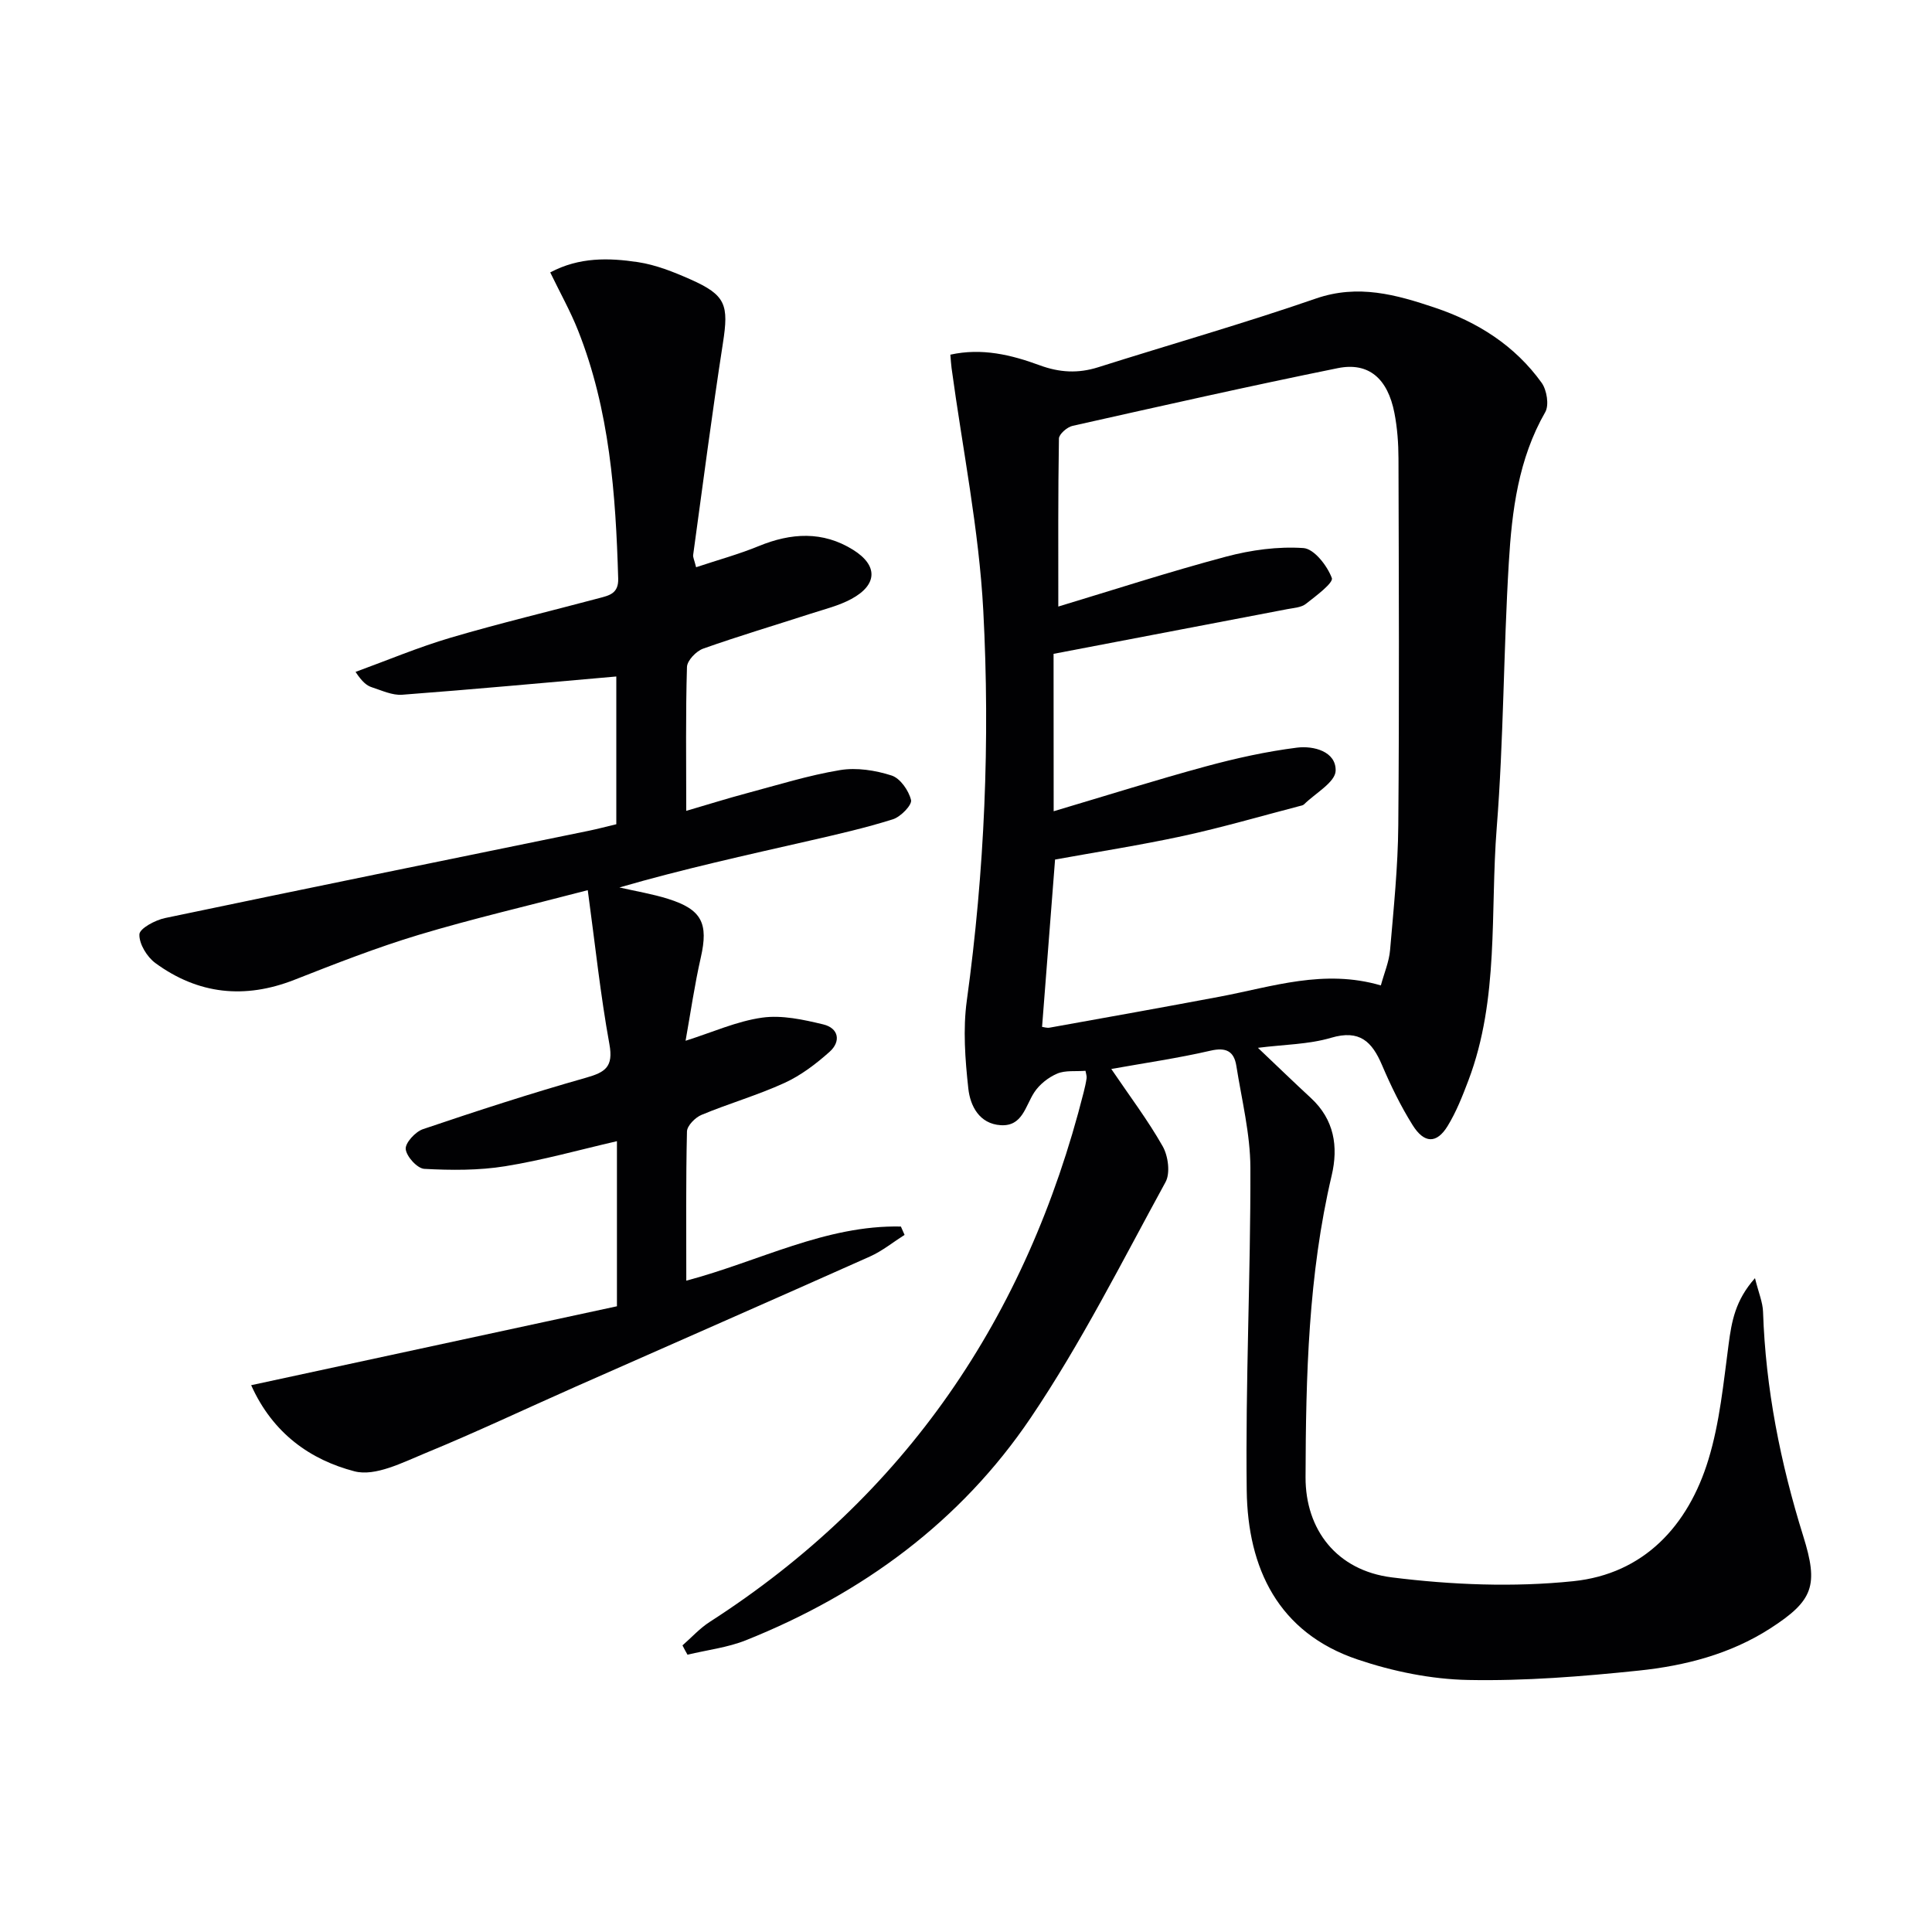 <svg enable-background="new 0 0 400 400" viewBox="0 0 400 400" xmlns="http://www.w3.org/2000/svg"><g fill="#010103"><path d="m141.3 340.66c1.86-1.62 3.55-3.51 5.61-4.84 40.62-26.12 65.7-63.18 77.45-109.67.24-.96.47-1.94.61-2.92.06-.44-.13-.92-.23-1.53-2.04.16-4.17-.14-5.86.58-1.83.78-3.68 2.24-4.76 3.9-1.85 2.85-2.44 7.05-6.92 6.78-4.44-.27-6.33-4-6.72-7.59-.66-6.03-1.13-12.27-.31-18.23 3.69-26.81 4.83-53.76 3.41-80.69-.89-16.82-4.3-33.51-6.57-50.26-.11-.81-.15-1.64-.25-2.76 6.53-1.44 12.61.03 18.48 2.19 4.11 1.52 7.97 1.73 12.11.42 15.03-4.76 30.2-9.08 45.09-14.23 8.75-3.03 16.65-.8 24.67 1.9 8.87 2.98 16.56 7.87 22.07 15.54 1.07 1.5 1.58 4.61.75 6.07-5.58 9.72-6.91 20.45-7.55 31.22-1.1 18.27-1.06 36.61-2.5 54.84-1.38 17.47.55 35.37-5.85 52.28-1.23 3.25-2.52 6.54-4.32 9.48-2.26 3.68-4.84 3.65-7.25-.21-2.46-3.93-4.51-8.15-6.33-12.42-2.07-4.86-4.63-7.39-10.53-5.65-4.66 1.38-9.73 1.39-15.16 2.08 4.04 3.83 7.47 7.16 10.98 10.4 4.82 4.46 5.7 10.04 4.29 16.03-4.84 20.57-5.35 41.51-5.41 62.47-.03 10.87 6.46 19.31 17.86 20.74 12.38 1.55 25.18 2.07 37.56.79 14.6-1.5 23.81-11.46 27.99-25.18 2.35-7.69 3.12-15.9 4.19-23.93.62-4.64 1.35-9.02 5.45-13.63.76 3.06 1.61 5 1.67 6.98.53 15.89 3.6 31.3 8.32 46.42 3.19 10.2 2.14 13.33-6.8 19.1-8.3 5.35-17.69 7.75-27.27 8.75-11.72 1.22-23.55 2.17-35.3 1.94-7.67-.15-15.57-1.77-22.87-4.23-16.47-5.54-22.77-18.9-22.98-35.01-.28-22.26.82-44.52.76-66.79-.02-7.05-1.8-14.1-2.91-21.13-.48-2.99-2.1-3.88-5.34-3.13-6.71 1.55-13.56 2.54-20.55 3.79 3.78 5.58 7.58 10.6 10.65 16.02 1.13 2 1.6 5.54.58 7.4-9 16.45-17.46 33.32-27.92 48.81-14.5 21.47-34.86 36.41-58.94 46.04-3.82 1.53-8.06 2.02-12.11 3-.37-.64-.71-1.28-1.04-1.93zm76.85-172.7c10.87-3.23 21.14-6.47 31.52-9.29 6.19-1.68 12.51-3.08 18.86-3.88 3.43-.43 8.1.78 8 4.78-.06 2.38-4.21 4.66-6.55 6.97-.22.21-.61.27-.93.35-8.02 2.09-15.99 4.42-24.08 6.18-8.86 1.92-17.83 3.31-26.53 4.89-.9 11.65-1.79 23.02-2.69 34.64.34.04 1 .27 1.59.16 11.76-2.11 23.51-4.21 35.25-6.42 10.84-2.05 21.53-5.77 33.3-2.32.71-2.61 1.71-4.93 1.91-7.32.74-8.6 1.63-17.22 1.7-25.83.22-25.31.11-50.63.04-75.95-.01-3.14-.24-6.33-.84-9.41-1.39-7.15-5.33-10.58-11.72-9.29-18.36 3.72-36.64 7.85-54.92 11.95-1.12.25-2.8 1.71-2.82 2.63-.19 11.41-.13 22.83-.13 34.78 11.27-3.4 22.93-7.19 34.76-10.34 5.16-1.37 10.71-2.13 15.99-1.77 2.21.15 4.93 3.65 5.88 6.2.38 1-3.3 3.73-5.38 5.36-.96.75-2.5.83-3.8 1.08-16.05 3.08-32.11 6.14-48.43 9.26.02 10.11.02 20.9.02 32.59z"/><path d="m52 286.79c25.63-5.53 50.67-10.93 75.73-16.34 0-11.81 0-22.77 0-34.18-7.82 1.8-15.42 3.95-23.16 5.19-5.47.88-11.16.84-16.72.54-1.45-.08-3.69-2.54-3.85-4.09-.13-1.28 2-3.6 3.57-4.13 11.17-3.78 22.39-7.43 33.73-10.64 4.03-1.14 5.73-2.25 4.87-6.96-1.86-10.2-2.94-20.55-4.48-31.88-12.7 3.32-23.96 5.93-34.99 9.25-8.73 2.63-17.25 5.97-25.75 9.31-10.3 4.04-19.92 3.01-28.77-3.46-1.74-1.27-3.39-3.97-3.32-5.95.04-1.22 3.28-2.96 5.32-3.38 29.24-6.13 58.51-12.08 87.78-18.08 1.78-.37 3.55-.84 5.64-1.34 0-10.57 0-21.15 0-30.59-14.73 1.29-29.52 2.66-44.34 3.78-2.04.15-4.2-.88-6.25-1.54-1.06-.34-1.99-1.07-3.4-3.19 6.55-2.39 13-5.11 19.68-7.08 10.18-3 20.52-5.46 30.78-8.2 2.05-.55 4.02-.93 3.92-4.05-.51-17.5-1.77-34.86-8.31-51.36-1.58-3.99-3.7-7.76-5.76-12.02 6.01-3.2 12.14-3.03 18.15-2.13 3.71.56 7.37 2.02 10.85 3.56 7.38 3.27 7.99 5.27 6.75 13.23-2.26 14.58-4.15 29.23-6.16 43.85-.06.45.21.94.61 2.53 4.43-1.48 8.8-2.67 12.97-4.38 6.7-2.75 13.24-3.15 19.53.77 5.2 3.24 5.07 7.25-.35 10.18-2.59 1.4-5.56 2.12-8.4 3.04-7.43 2.41-14.92 4.63-22.28 7.24-1.44.51-3.32 2.46-3.36 3.8-.29 9.64-.15 19.3-.15 29.79 4.48-1.31 8.48-2.57 12.53-3.65 6.41-1.71 12.79-3.71 19.31-4.79 3.43-.57 7.31.04 10.67 1.12 1.79.57 3.56 3.12 4.03 5.08.24 1.02-2.14 3.47-3.74 3.98-5.68 1.79-11.51 3.12-17.33 4.45-13.09 2.99-26.2 5.87-39.31 9.67 3.37.77 6.8 1.33 10.08 2.36 7.02 2.2 8.38 5.09 6.77 12.16-1.28 5.62-2.1 11.36-3.15 17.22 5.62-1.78 10.64-4.06 15.87-4.79 4.08-.57 8.52.41 12.63 1.4 3.22.77 3.72 3.54 1.3 5.69-2.8 2.5-5.93 4.88-9.32 6.43-5.57 2.55-11.51 4.25-17.17 6.61-1.31.54-3 2.25-3.02 3.45-.24 10.14-.14 20.29-.14 30.88 15.06-3.99 28.87-11.55 44.43-11.21.25.58.51 1.15.76 1.73-2.38 1.51-4.62 3.34-7.17 4.48-20.32 9.07-40.7 18-61.05 27-10.33 4.57-20.54 9.41-30.98 13.7-4.71 1.94-10.39 4.89-14.69 3.77-9.06-2.36-16.89-7.79-21.39-17.83z"/></g></svg>